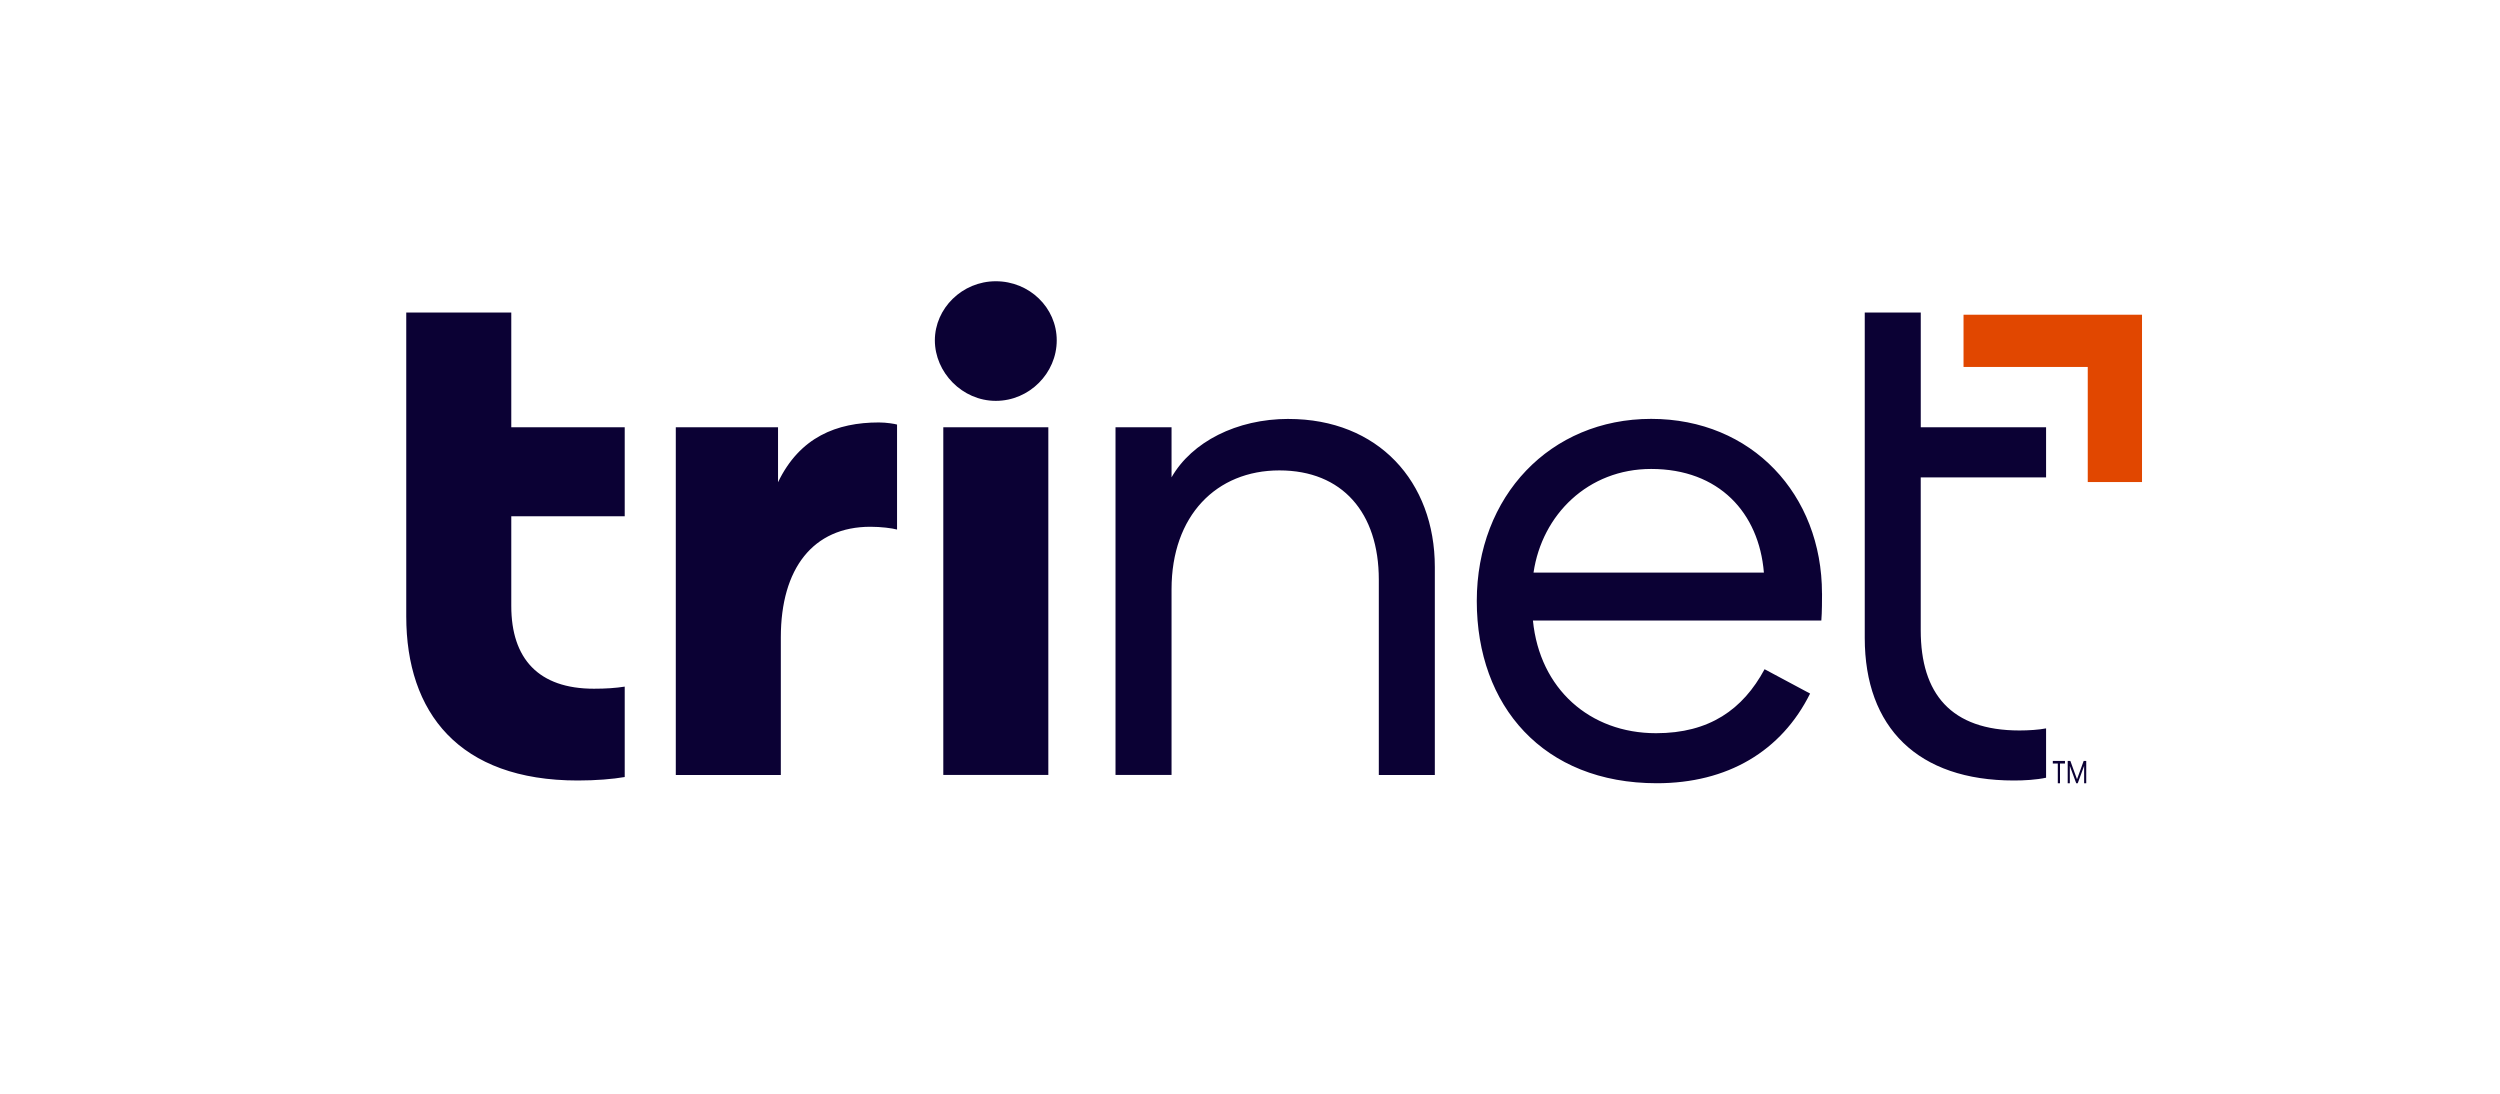 <svg width="160" height="70" viewBox="0 0 160 70" fill="none" xmlns="http://www.w3.org/2000/svg">
<path d="M60.371 27.344H67.093V49.596H60.371V27.344ZM63.731 18C61.581 18 59.831 19.735 59.831 21.783C59.831 23.83 61.579 25.655 63.731 25.655C65.883 25.655 67.631 23.876 67.631 21.783C67.631 19.689 65.883 18 63.731 18ZM49.794 30.861V27.347H43.251V49.599H49.973V40.788C49.973 36.382 52.034 33.713 55.708 33.713C56.381 33.713 57.097 33.803 57.411 33.891V27.172C57.276 27.128 56.739 27.037 56.246 27.037C53.556 27.037 51.183 27.971 49.794 30.864V30.861ZM32.722 20.003H26V39.45C26 45.592 29.36 49.952 36.98 49.952C38.146 49.952 39.221 49.862 39.982 49.73V43.944C39.4 44.035 38.772 44.078 38.011 44.078C34.472 44.078 32.722 42.165 32.722 38.782V33.043H39.982V27.347H32.722V20.003ZM130.949 30.549V27.344H122.929V20.003H119.344V40.83C119.344 46.569 122.75 49.952 128.888 49.952C129.56 49.952 130.321 49.908 130.949 49.774V46.616C130.5 46.706 129.83 46.75 129.246 46.75C124.856 46.75 122.927 44.39 122.927 40.342V30.552H130.947L130.949 30.549ZM82.462 26.811C79.146 26.811 76.277 28.28 74.979 30.549V27.344H71.393V49.596H74.979V37.715C74.979 32.999 77.848 30.106 81.88 30.106C85.912 30.106 88.244 32.821 88.244 37.093V49.599H91.829V36.291C91.829 30.817 88.2 26.813 82.464 26.813L82.462 26.811ZM116.61 37.98C116.61 38.292 116.61 39.226 116.565 39.716H98.108C98.538 44.081 101.742 46.925 105.988 46.925C109.394 46.925 111.544 45.411 112.933 42.83L115.846 44.388C114.008 48.083 110.557 50.127 106.032 50.127C98.772 50.127 94.514 45.187 94.514 38.468C94.514 31.748 99.219 26.808 105.673 26.808C112.128 26.808 116.607 31.658 116.607 37.978L116.61 37.98ZM112.889 36.645C112.575 32.818 110.02 30.013 105.673 30.013C101.636 30.013 98.689 32.94 98.146 36.645H112.889Z" fill="#0B0134"/>
<path d="M125.666 20.142V23.485H133.616V30.851H137.089V20.142H125.666Z" fill="#E14700"/>
<path d="M131.377 48.7H132.159V48.866H131.84V50.127H131.699V48.866H131.38V48.7H131.377ZM133.519 48.7V50.127H133.384V49.017L132.975 50.127H132.878L132.469 49.017V50.127H132.333V48.7H132.503L132.929 49.873L133.355 48.7H133.519Z" fill="#0B0134"/>
</svg>
